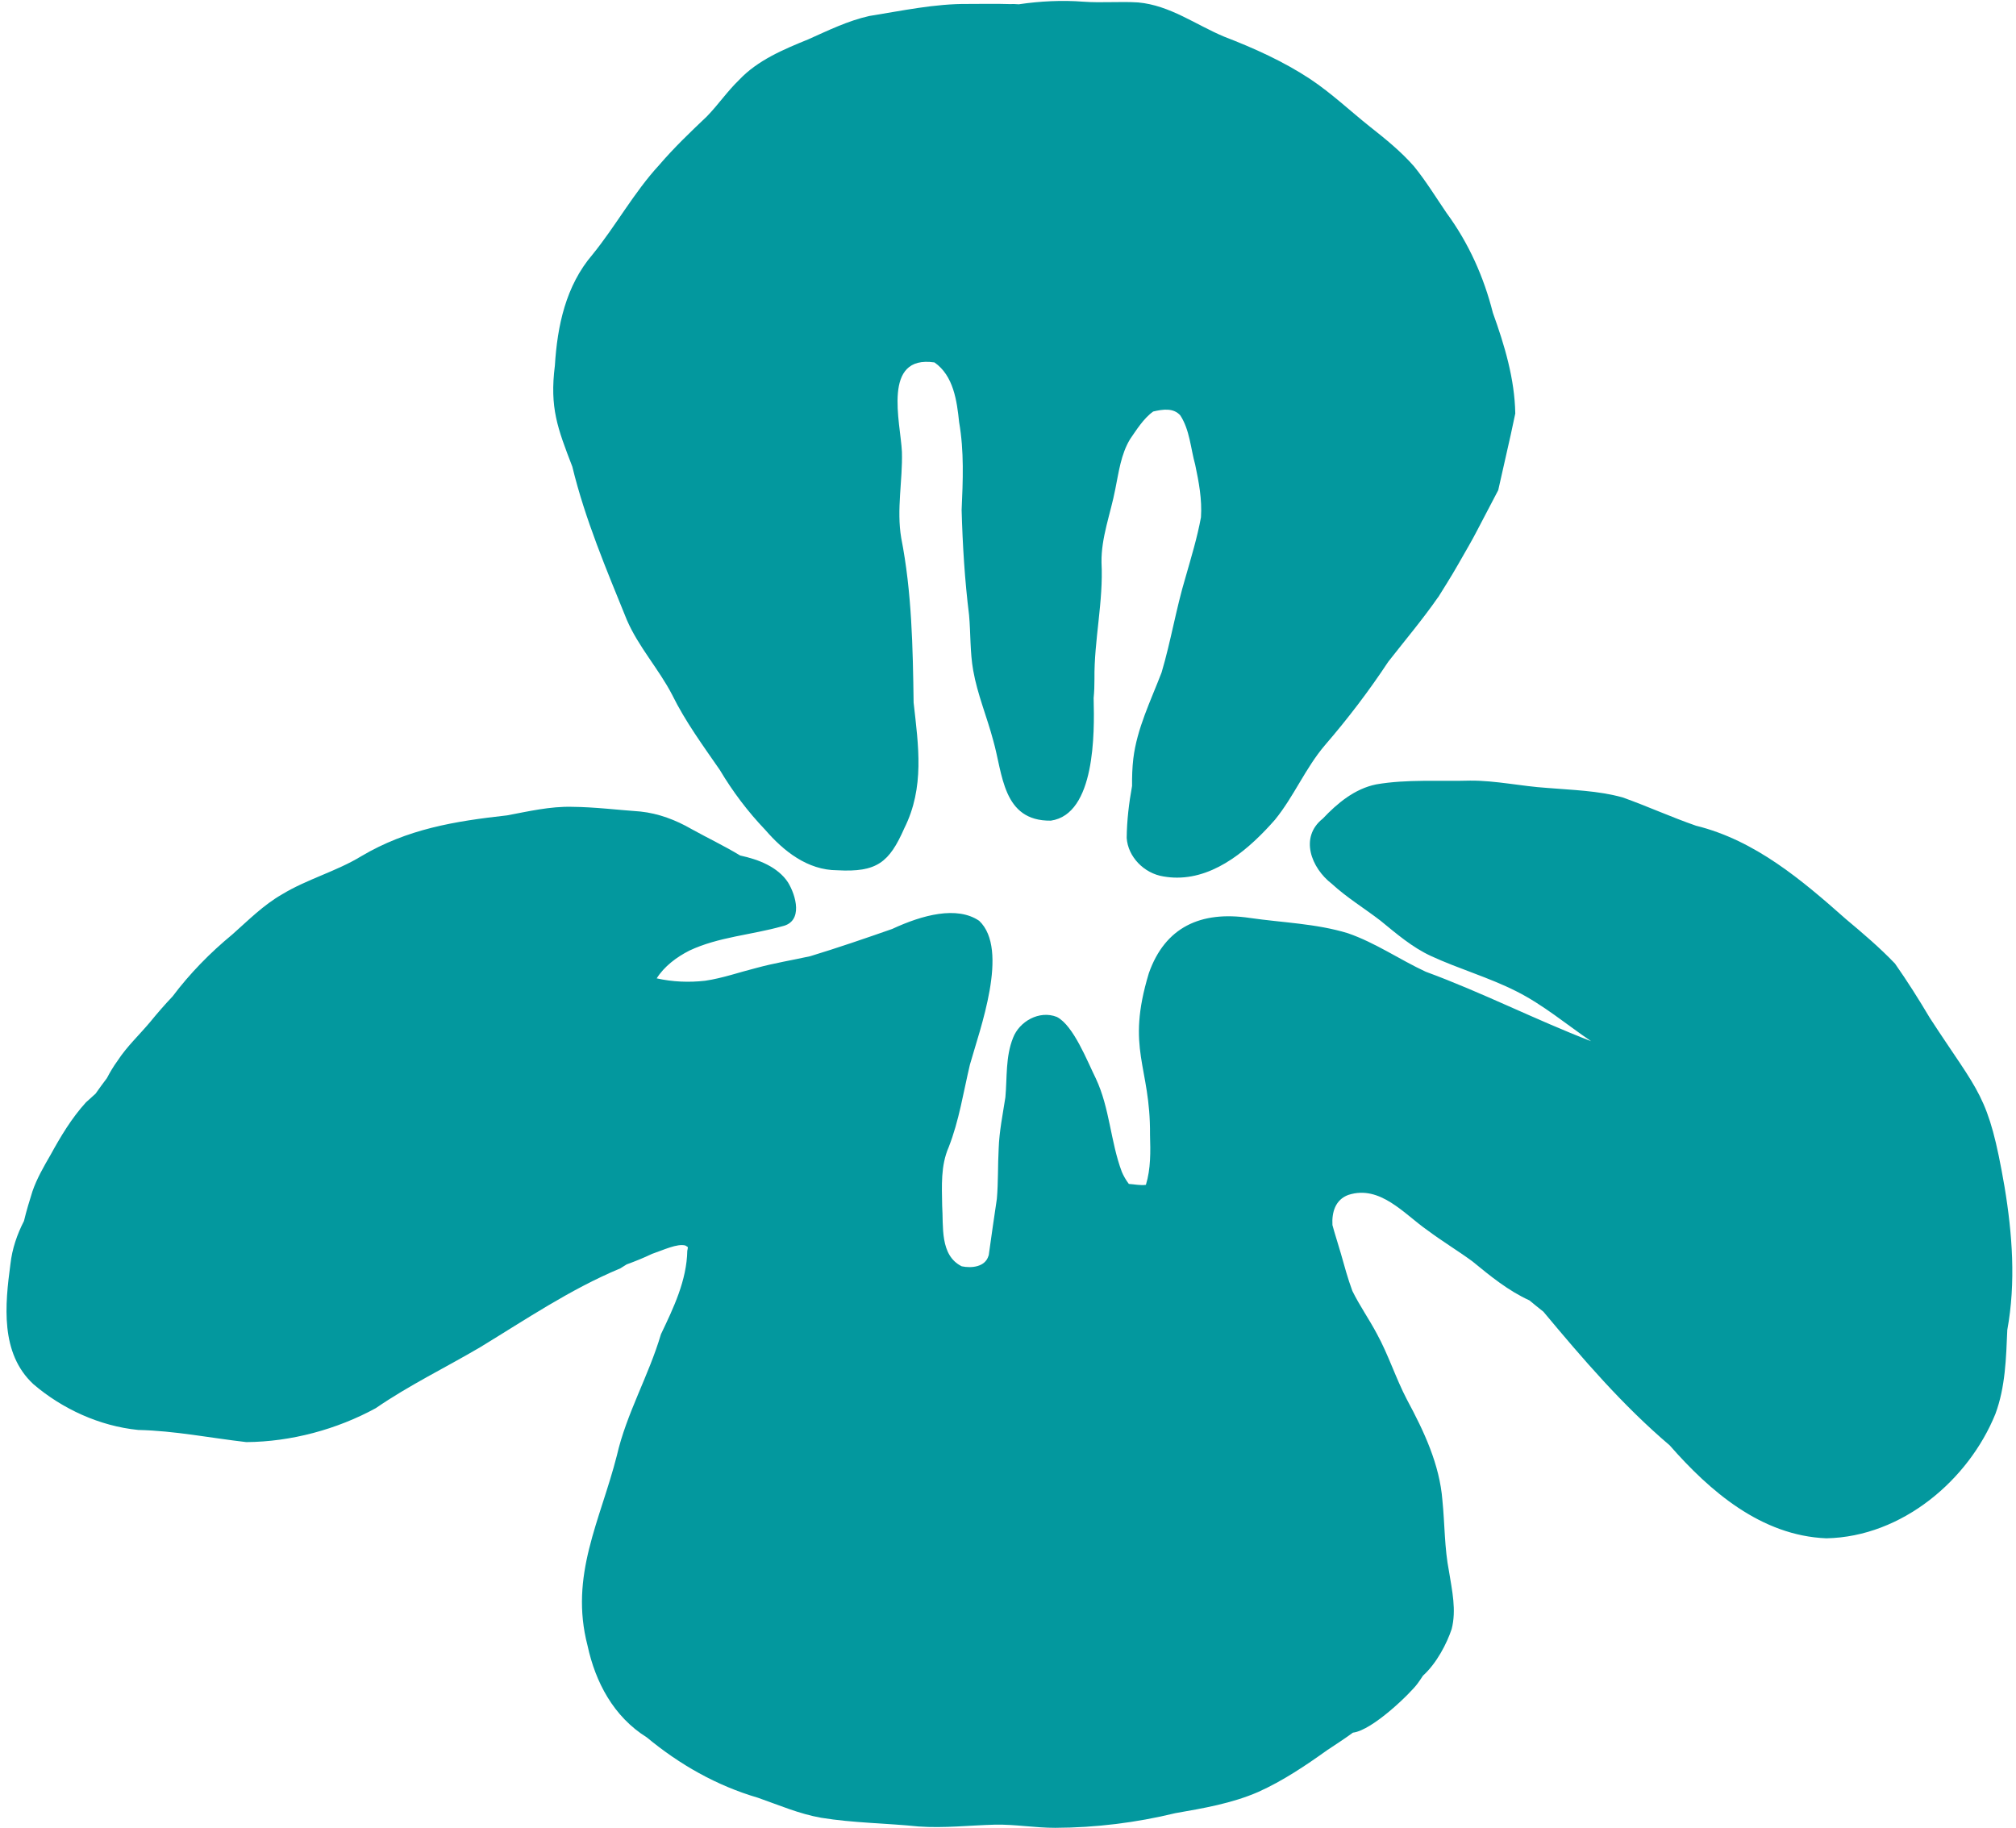 <?xml version="1.0" encoding="UTF-8" standalone="no"?><svg xmlns="http://www.w3.org/2000/svg" xmlns:xlink="http://www.w3.org/1999/xlink" fill="#000000" height="1373.6" preserveAspectRatio="xMidYMid meet" version="1" viewBox="-4.9 -0.7 1514.6 1373.6" width="1514.6" zoomAndPan="magnify"><g><g fill="#03989e" id="change1_1"><path d="M466.043,465.067c8.709,20.216,23.981,36.82,34.075,56.33 c9.84,19.988,23.083,38.041,35.779,56.407c9.67,16.239,21.027,31.309,34.219,45.114 c13.633,15.732,31.579,30.198,54.031,30.242c29.795,1.66,39.046-5.92,50.323-31.517 c15.404-30.786,10.641-61.974,7.018-94.448c-0.585-41.324-1.314-83.022-9.315-123.745 c-3.636-21.486,1.148-43.118,0.53-64.672c-1.034-22.204-15.188-72.966,24.452-67.18 c14.362,9.982,16.879,29.045,18.519,44.858c3.827,21.916,2.869,43.982,1.886,66.06 c0.737,26.379,2.343,52.743,5.598,78.956c1.246,13.825,0.661,27.852,3.106,41.551 c3.149,17.947,10.344,34.913,15.01,52.515c7.234,25.004,6.882,60.797,43.309,60.343 c33.448-4.809,32.804-66.129,32.173-91.348c-0.004-0.227-0.013-0.455-0.021-0.682 c0.458-4.816,0.653-9.657,0.619-14.482c-0.326-29.265,6.819-58.083,5.297-87.42 c-0.309-18.86,6.865-36.8,10.361-55.173c2.619-12.745,4.2-26.112,11.111-37.538 c4.488-6.484,10.082-15.566,17.354-20.747c7.361-1.741,15.252-2.857,20.379,2.913 c7.128,11.001,7.721,24.626,11.154,36.917c2.776,13.058,5.263,26.286,4.361,39.664 c-2.763,15.099-7.353,30.194-11.603,45.086c-7.098,23.58-10.971,47.902-17.976,71.489 c-8.141,21.255-18.502,42.034-21.244,64.762c-0.801,6.793-1,13.638-0.932,20.475c0,0,0,0.004,0,0.008 c-2.348,12.908-3.911,26.01-4.038,39.068c0.92,14.166,13.027,26.643,27.604,28.932 c3.471,0.609,6.882,0.897,10.247,0.897c29.77-0.004,55.145-22.537,73.507-43.454 c14.336-17.586,22.867-38.788,37.593-56.074c17.243-19.944,33.126-40.845,47.585-62.717 c12.578-16.081,25.778-31.711,37.372-48.397c0.071-0.068,0.142-0.136,0.212-0.204 c2.156-3.393,4.229-6.839,6.365-10.236c5.962-9.499,11.353-19.295,16.947-29.001 c4.361-7.56,8.191-15.432,12.315-23.117c2.822-5.393,5.64-10.781,8.467-16.17 c0.007-0.014,0.014-0.027,0.021-0.041c0.081-0.155,0.162-0.31,0.243-0.465 c-0.033,0.063-0.067,0.127-0.1,0.191c-0.047,0.09-0.095,0.181-0.142,0.271 c0.295-0.567,0.592-1.134,0.888-1.7c3.039-13.261,5.949-26.55,8.979-39.806 c0.123-0.54,0.246-1.079,0.369-1.619c1.153-5.401,2.31-10.802,3.466-16.203 c-0.479-26.03-8.005-51.128-16.841-75.657c-6.789-26.883-18.15-52.361-34.8-75.016 c-8.005-11.723-15.383-23.835-24.371-34.917c-9.755-11.167-21.409-20.601-33.13-29.837 c-14.968-11.934-28.846-25.113-44.869-35.801c-20.04-13.224-42.169-23.202-64.71-31.886 c-21.341-8.923-40.754-23.571-64.566-25.71c-6.679-0.434-13.357-0.341-20.032-0.243 c-7.085,0.097-14.171,0.199-21.256-0.329c-15.866-1.221-32.486-0.414-48.441,1.96h-0.004 c-2.466-0.243-4.924-0.239-6.742-0.154c-10.378-0.333-20.777-0.114-31.156-0.101 c-25.087-0.264-49.81,5.125-74.457,9.053c-16.086,3.611-30.812,10.846-45.704,17.501 c-18.815,7.653-38.161,15.752-52.103,30.579c-8.819,8.501-15.663,18.617-24.18,27.374 c-12.408,11.759-24.731,23.563-35.817,36.512c-19.087,20.735-32.393,45.451-50.035,67.204 c-20.222,23.567-26.486,53.765-28.329,83.48c-3.996,31.715,2.013,47.082,13.107,75.941 C434.68,389.532,450.716,427.241,466.043,465.067z"/><path d="M1111.551,385.085c0.001-0.002,0.002-0.004,0.004-0.007 c0.006-0.011,0.011-0.022,0.017-0.033c-0.009,0.013-0.016,0.026-0.023,0.039 C1111.549,385.085,1111.549,385.085,1111.551,385.085z"/><path d="M1111.572,385.045c-0.004,0.008-0.008,0.016-0.012,0.023c0.006-0.011,0.012-0.022,0.018-0.032 C1111.576,385.039,1111.574,385.042,1111.572,385.045z"/><path d="M1501.061,890.812c-12.069-69.947-18.735-69.168-56.179-126.841 c-8.204-13.849-16.828-27.467-26.087-40.687c-11.438-11.974-24.083-22.731-36.83-33.395 c-32.944-29.192-68.172-59.215-112.651-70.195c-18.659-6.468-36.593-14.665-55.188-21.279 c-18.532-5.137-37.741-5.519-56.828-7.138c-19.307-1.234-38.347-5.596-57.73-5.47 c-23.447,0.678-47.348-1.173-70.507,2.816c-16.315,3.303-29.278,14.247-40.186,25.755 c-17.654,13.999-8.649,37.092,6.801,48.949c11.226,10.351,24.435,18.365,36.546,27.686 c11.895,9.698,23.731,19.984,37.966,26.566c20.934,9.67,43.403,16.048,63.985,26.44 c20.345,10.201,37.665,24.898,56.315,37.575c-41.983-16.198-81.962-36.666-124.212-52.187 c-19.79-9.187-37.855-21.835-58.633-28.976c-23.875-7.284-49.069-7.9-73.668-11.467 c-36.775-5.462-63.566,6.898-75.766,41.539c-17.481,57.79,1.318,69.201,0.886,121.481 c0.39,12.575,0.606,25.466-3.089,37.514c-4.085,0.637-8.603-0.442-12.815-0.674 c-2.208-2.926-4-6.066-5.28-9.085c-8.547-22.768-9.031-47.825-19.498-70.094 c-6.318-12.709-16.807-39.961-29.342-46.307c-13.209-5.218-28.181,3.453-32.863,15.691 c-5.717,14.206-4.424,29.759-5.768,44.676c-1.97,12.826-4.615,25.616-5.047,38.593 c-0.695,12.579-0.267,25.203-1.369,37.761c-2.051,14.117-4.187,28.201-6.098,42.326 c-0.068,0.17-0.136,0.337-0.203,0.507c-2.454,8.249-12.51,9.406-20.07,7.827 c-16.671-8.261-13.662-30.291-14.713-45.577c-0.229-14.758-1.204-29.942,4.878-43.872 c7.874-20.041,11.031-41.275,15.968-62.051c7.319-26.213,29.846-86.458,6.954-108.094 c-16.671-11.321-42.496-4.488-65.32,6.123c-20.422,7.138-40.915,14.178-61.62,20.483 c-13.463,2.974-27.126,5.182-40.415,8.818c-12.836,3.21-25.32,7.685-38.483,9.617 c-12.171,1.38-24.583,0.872-36.432-1.794c5.691-9.02,14.904-15.955,24.549-20.849 c21.858-10.323,46.649-11.747,69.774-18.288c15.98-3.559,10.315-23.235,4.289-33.026 c-3.746-5.726-9.378-10.088-15.548-13.261c-6.416-3.315-13.311-5.328-20.354-6.89 c-11.849-7.186-24.477-13.159-36.618-19.895c-11.709-6.752-24.638-11.694-38.288-13.135 c-17.15-1.213-34.249-3.376-51.45-3.542c-16.442-0.406-32.63,3.4-48.679,6.419 c-39.61,4.415-74.957,10.205-109.549,30.656c-18.828,11.475-40.75,17.245-59.557,28.676 c-14.112,8.079-25.363,19.502-37.33,30.104c-16.824,13.869-32.007,29.374-44.937,46.583 c0,0.004-0.004,0.008-0.009,0.012c-5.903,6.188-11.501,12.676-16.93,19.315 c-8.12,9.686-17.481,18.39-24.371,28.988c-3.06,4.175-5.687,8.582-8.052,13.123 c-2.983,3.908-5.831,7.815-8.501,11.642c-2.39,2.216-4.806,4.407-7.255,6.561 c-10.781,11.861-18.947,25.547-26.566,39.417c-5.128,8.886-10.31,17.789-13.629,27.479 c-2.259,7.182-4.534,14.636-6.34,22.204c-5.153,10.059-8.882,20.751-10.188,32.462 c-4.047,30.356-7.823,66.908,17.273,90.163c21.667,18.544,49.721,31.496,78.771,34.385 c27.422,0.596,54.099,6.013,81.195,9.126c33.626-0.231,68.083-9.568,97.26-25.503 c24.897-17.148,52.158-30.34,78.22-45.654c34.474-20.95,67.884-43.694,105.46-59.365 c1.593-1.006,3.195-2.005,4.801-2.999c6.454-2.333,12.819-4.922,19.04-7.892c0.004-0.004,0.013-0.008,0.017-0.008 c8.626-2.92,18.962-7.963,25.096-6.273c0.648,0.353,1.254,0.747,1.827,1.177 c-0.072,1.047-0.208,1.96-0.428,2.707c-0.428,22.37-10.268,42.789-19.807,62.794 c-9.111,30.973-25.863,59.519-33.067,90.954c-12.548,49.322-35.775,90.236-22.078,142.914 c5.89,27.39,19.489,53.412,44.568,69.026c24.485,20.309,52.391,36.248,83.449,45.329 c15.654,5.462,31.016,12.153,47.492,15.038c24.142,3.94,48.806,4.042,73.151,6.541 c19.273,1.388,38.512-0.889,57.743-1.368c15.061-0.264,29.91,2.41,44.971,2.382 c30.325-0.114,60.76-3.839,90.162-11.001c21.269-3.725,42.508-7.328,62.349-15.943 c18.51-8.322,35.529-19.753,51.882-31.46c6.42-4.212,12.959-8.505,19.26-13.094 c14.781-1.692,43.682-30.092,48.577-36.897c1.411-1.931,2.759-3.908,4.056-5.912 c10.251-9.284,17.896-24.066,21.549-35.002c3.678-14.287,0.301-28.972-1.966-43.219 c-3.492-17.672-3.161-35.688-4.979-53.518c-2.081-26.96-13.836-51.874-26.604-75.6 c-8.467-16.174-13.908-33.691-22.714-49.703c-5.768-10.859-12.904-20.979-18.328-32.02 c-3.466-9.321-6.018-18.897-8.73-28.433c-1.996-7.016-4.361-14.007-6.246-21.072 c-0.542-9.584,2.153-19.076,11.984-22.663c23.841-7.71,41.949,14.421,59.235,26.44 c10.963,8.213,22.769,15.326,33.834,23.413c13.387,10.98,27.003,22.155,42.953,29.402 c3.458,2.877,6.95,5.713,10.488,8.497c29.512,35.343,59.408,70.256,94.861,100.392 c29.977,34.231,68.655,67.919,117.724,69.87c57.086-1.128,107.007-44.043,127.013-93.486 c7.492-20.187,8.022-41.876,8.92-63.07C1509.676,962.91,1506.977,926.346,1501.061,890.812z"/></g></g></svg>